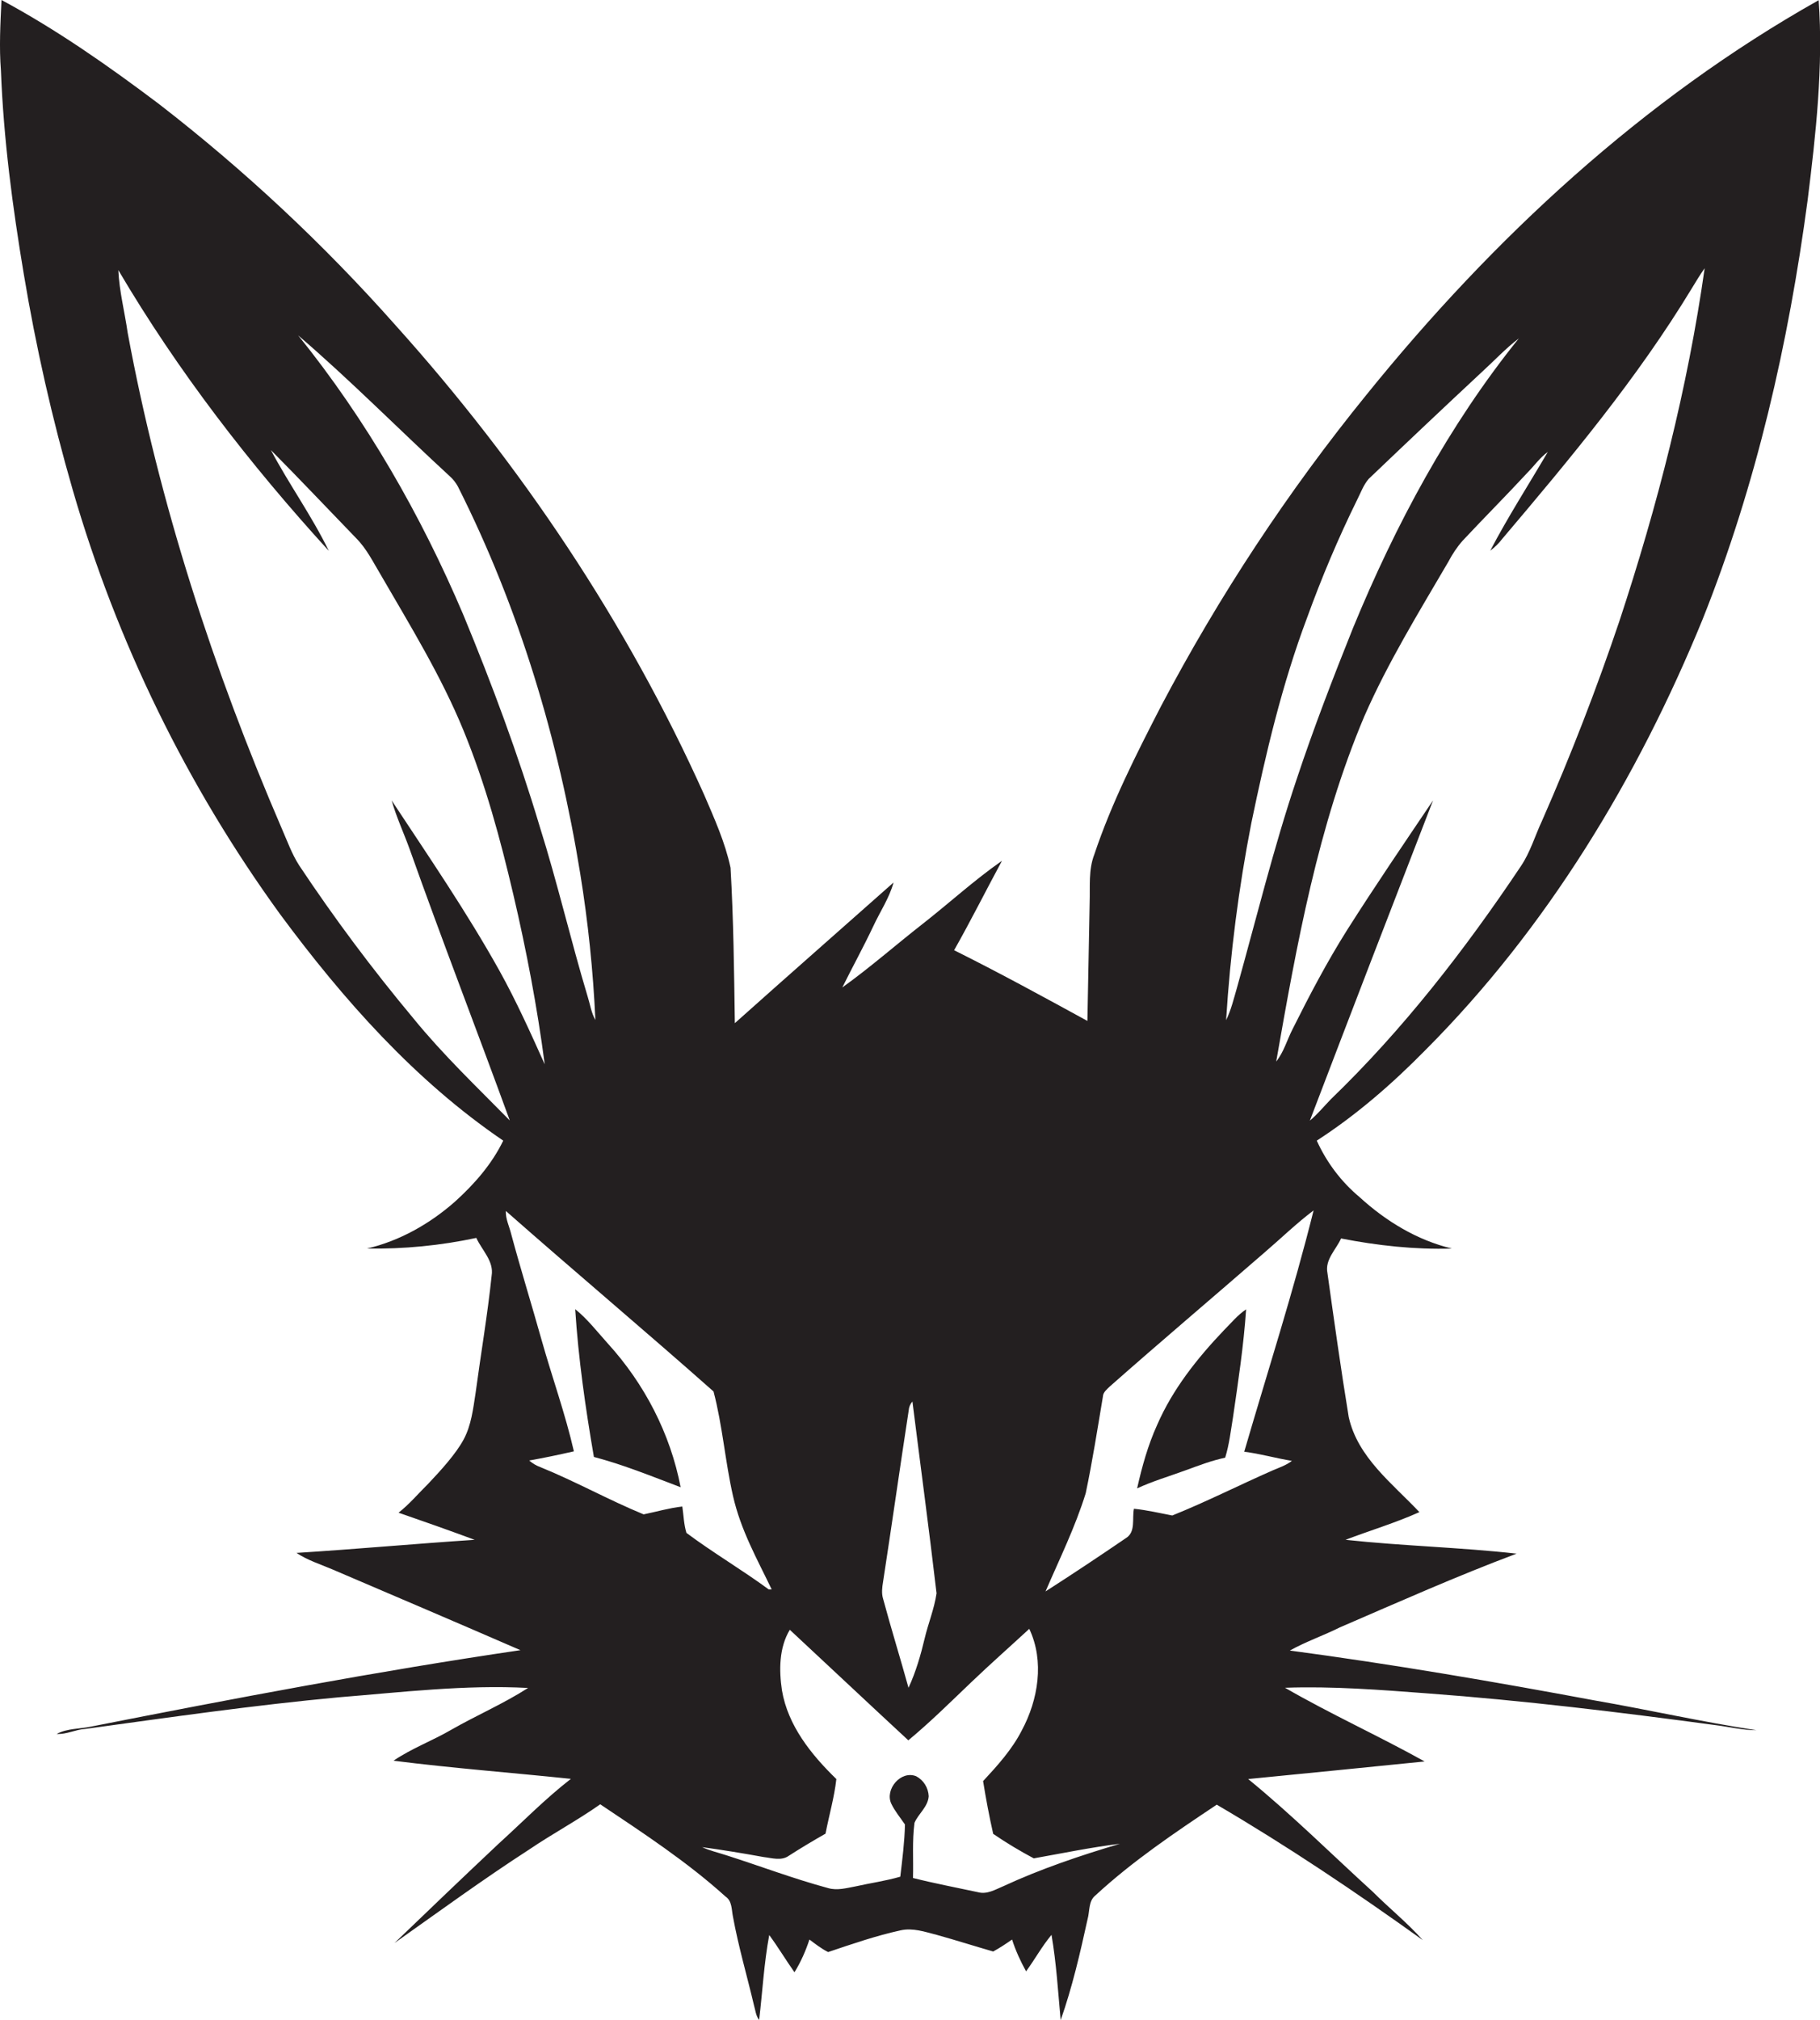 <?xml version="1.0" encoding="utf-8"?>
<!-- Generator: Adobe Illustrator 19.2.0, SVG Export Plug-In . SVG Version: 6.00 Build 0)  -->
<svg version="1.1" id="Layer_1" xmlns="http://www.w3.org/2000/svg" xmlns:xlink="http://www.w3.org/1999/xlink" x="0px" y="0px"
	 viewBox="0 0 973.6 1080" style="enable-background:new 0 0 973.6 1080;" xml:space="preserve">
<style type="text/css">
	.st0{fill:#231F20;}
</style>
<title>biseeise_bunny_flat_black_logo_White_background_e16cc7cb-bda3-44a0-a5ca-a18cc3620ae4</title>
<path class="st0" d="M307.7,699.9c1.7,26.5,5.5,52.9,10,79c15.9,4.2,31.1,10.4,46.4,16.2c-5.5-28.7-19.4-55.4-39-76.9
	C319.5,712,314.3,705.2,307.7,699.9z"/>
<path class="st0" d="M654.7,711.2c-14.3,15-27.4,31.5-35.7,50.6c-4.9,10.8-8.1,22.3-10.7,33.9c8.2-3.8,17-6.4,25.5-9.5
	s14.2-5.3,21.6-6.9c2.2-7.1,3-14.4,4.2-21.7c2.8-19.2,5.7-38.3,7-57.6C662.1,703,658.6,707.3,654.7,711.2z"/>
<path class="st0" d="M910.8,331.1c28.7-71.8,46-147.7,56.2-224.2c4.4-35.4,8.4-71.1,5.9-106.8C879,52.9,798.6,127.4,731.1,210.9
	c-42.1,51.8-78.9,107.6-110,166.6c-13.3,25.8-26.5,51.8-35.7,79.3c-3.2,8.2-2.2,17.2-2.5,25.8c-0.4,21.1-0.8,42.1-1.2,63.2
	c-23.6-12.9-47.2-25.8-71.3-37.8c8.9-15.7,17-31.9,25.6-47.8c-14.8,10.3-28.2,22.6-42.4,33.7s-28.2,23.4-43,34
	c5.4-10.9,11.3-21.6,16.5-32.6c3.6-7.8,8.6-15.1,10.9-23.5c-28.3,25.1-56.7,50-84.9,75.2c-0.4-27.7-0.7-55.4-2.3-83.1
	c-2.9-13.6-8.7-26.4-14.2-39.2c-41.2-91.7-97.9-176.2-165.1-250.9c-38.4-43.3-80.8-82.9-126.6-118.3C58.1,35.3,30.4,15.9,0.8,0
	C0.2,12.6-0.5,25.2,0.5,37.8c1.4,36.5,6.2,72.7,12.2,108.6c6.5,39,15.2,77.5,26.2,115.5c23.6,81.4,61.1,158.2,110.9,226.8
	c33.8,45.7,72.2,89,119.4,121.1c-6.1,12.6-15.5,23.3-25.8,32.6c-13.5,11.9-29.6,21-47.1,25.1c19.7,0.3,39.3-1.6,58.5-5.7
	c3,6.6,9.5,12.4,8.2,20.2c-2.2,21-5.8,41.9-8.6,62.8c-1.3,8.4-2.3,17.2-6.4,24.8s-11.9,16.2-18.8,23.5c-5.3,5.2-10.1,11-16,15.6
	c13.6,4.7,27.2,9.5,40.7,14.5c-31.8,2.1-63.5,5-95.3,7c6,4,12.9,6.1,19.4,8.9c33.5,14.3,67,28.6,100.4,43.1
	C201.5,893.5,125.2,908,49,923c-6.3,1.4-12.9,0.9-18.7,4c5.4,0.3,10.1-2.4,15.4-2.7c45.1-6.2,90.2-12.7,135.5-16.9
	c33.7-2.7,67.5-6.8,101.3-5c-13.1,8.4-27.5,14.6-41,22.3c-10.1,5.9-21.3,10-31,16.6c31.6,4,63.3,6.4,94.9,9.7
	c-13.8,10.7-26,23.2-38.9,34.9c-18.6,17.5-37.1,35.2-55.5,52.9c23.9-16.9,47.6-34.2,72.2-50.1c12.4-8.4,25.7-15.5,37.9-24.1
	c23,15.4,46.4,30.7,67,49.3c3.6,2.4,3.2,7,4,10.8c2.9,15.9,7.5,31.5,11.2,47.2c0.8,2.7,1,5.7,2.8,8c1.8-15.1,2.6-30.4,5.4-45.4
	c4.8,6.5,8.9,13.4,13.5,19.9c3.4-5.5,6-11.4,8-17.5c3.2,2.4,6.4,4.9,10,6.7c12.8-4.3,25.5-8.7,38.7-11.6c6.6-1.5,13.1,0.8,19.4,2.4
	c10.1,2.8,20.1,6,30.2,8.9c3.5-1.9,6.8-4.1,10.1-6.4c1.9,5.9,4.5,11.6,7.5,17c4.7-6.4,8.5-13.4,13.6-19.5
	c2.6,15.1,3.5,30.4,4.9,45.6c6.2-17.6,10.4-35.8,14.4-54c1.2-4.2,0.4-9.6,4.1-12.6c19.9-18.4,42.5-33.6,65-48.6
	c37.9,22.2,74.5,46.8,110.2,72.4c-8.2-9.2-17.9-17-26.6-25.7c-22.2-20.2-43.5-41.4-66.8-60.4c31.5-3.1,62.9-6.2,94.4-9.4
	c-24.6-13.7-50.3-25.3-74.7-39.4c25.4-0.9,50.8,1.1,76.1,3c51.6,3.8,103.1,10.1,154.4,17c7.2,0.9,14.4,2.7,21.7,2.7
	c-28.9-4.4-57.6-10.9-86.4-15.9C799,899,744.7,889.7,690,882.4c8.6-4.8,18-8,26.8-12.4c31.3-13.5,62.5-27.4,94.5-39.4
	c-30.4-3.4-61.1-4.1-91.5-7.4c13.1-5,26.6-9,39.5-14.8c-14.4-15.3-33-29.2-37.8-50.8c-4.2-25.6-7.8-51.4-11.4-77.1
	c-1.4-7.1,4.6-12.4,7.3-18.4c19.5,3.8,39.4,6,59.3,5.4c-18.7-4.5-35.4-14.7-49.4-27.5c-9.8-8.2-17.6-18.5-22.9-30.2
	c21.2-13.7,40.4-30.4,58.1-48.4C827.6,496.2,876.1,415.9,910.8,331.1z M669.4,440c7.7-37.1,16.4-74.1,29.8-109.7
	c7.8-21.5,16.7-42.6,26.8-63.1c1.9-3.7,3.3-7.8,6.1-11.1c20.1-19.2,40.3-38.3,60.6-57.2c6.6-6,12.7-12.6,19.8-18
	c-37.5,46.5-66,99.7-88.7,154.8c-10.7,26.7-21.1,53.6-30.2,81c-12.3,36.6-21.5,74.2-31.9,111.4c-1.7,5.8-3.1,11.8-5.8,17.3
	C658.1,510,662.6,474.8,669.4,440z M472.4,845.6c4.7-30.5,9-61,13.7-91.5c0.1-1.8,0.8-3.5,2-4.8c4.3,34.2,8.9,68.3,12.9,102.5
	c-1.2,8.3-4.5,16.2-6.4,24.3s-4.7,17.9-8.6,26.2c-4.4-15.9-9.3-31.6-13.6-47.6C471.5,851.8,471.9,848.6,472.4,845.6L472.4,845.6z
	 M240.6,254.6c1.7,1.5,3.2,3.4,4.3,5.4c32.8,65,53.9,135.4,65.5,207.1c4.2,25.9,6.9,52,8.1,78.2c-2.2-3.8-2.8-8.3-4.1-12.4
	c-9.1-30.2-16.2-61-25.7-91.1c-11.5-38.4-25.5-76-40.8-113c-22.7-53.4-51.9-104.3-88.4-149.5C187.4,203.2,213.4,229.6,240.6,254.6
	L240.6,254.6z M221.2,544.5c-21.9-26.2-42.3-53.5-61.2-81.9c-3.9-6.1-6.3-12.9-9.2-19.5c-36.7-85.1-65.6-174-82.5-265.2
	c-1.6-11.2-4.5-22.2-5-33.5c31.8,54,70.4,103.9,112.6,150.1c-9.1-18.7-21.3-35.6-31-53.9c15.4,15.5,30.4,31.4,45.6,47.1
	c5.7,5.7,9.2,13,13.3,19.8c15.7,27.1,32.2,53.9,44.1,82.9s19.7,58,26.7,87.8s12.8,60.3,16.8,90.8c-7.6-16.9-15.2-33.8-24.2-50
	c-17.5-31.4-37.9-61.1-57.7-91.1c2.6,9.1,6.6,17.6,9.8,26.5c17.2,48.4,35.8,96.3,53.4,144.6C255.1,581.1,237,563.9,221.2,544.5z
	 M365,805.4c-7.1,0.8-13.8,2.8-20.7,4.2c-18.7-7.7-36.4-17.6-55.1-25.2c-2.2-0.8-4.3-2-6.1-3.6c8-1.4,16-3.1,23.9-4.9
	c-4.6-20.1-11.7-39.7-17.3-59.6s-11.1-37.5-16.2-56.4c-1-4.2-3.1-8.2-2.9-12.5c36.8,32.4,74.4,64,111.1,96.5
	c4.8,18.2,6.2,37.3,10.4,55.8s12.9,33.7,20.7,50h-1.6c-14.3-10.5-29.8-19.6-44-30.2C365.8,814.9,365.7,810.1,365,805.4z
	 M536.7,1008.4c-4.3,1.8-8.7,4.5-13.5,3.2c-11.6-2.5-23.3-4.7-34.8-7.6c0.3-9.8-0.5-19.7,0.8-29.5c2.1-4.9,7.2-8.5,7.6-14.2
	c-0.2-4.5-2.7-8.6-6.7-10.7c-8.2-3.3-16.9,7-13.3,14.7c1.9,4,4.8,7.4,7.3,11.1c-0.2,9.3-1.4,18.6-2.5,27.9c-7.9,2.3-16,3.4-24,5.2
	c-4.8,0.9-9.8,2.3-14.6,0.9c-18.5-5-36.4-11.8-54.6-17.6c-4.3-1.4-8.7-2.4-12.8-4.3c11,1.5,21.9,3.3,32.9,5.3
	c4.4,0.5,9.5,2.2,13.5-0.7c6.4-4.1,12.9-8,19.6-11.8c1.9-9.8,4.7-19.4,5.8-29.2c-13.4-13-25.9-28.5-29.1-47.4
	c-1.6-10.7-1.6-22.8,4.2-32.4c21.2,19.7,42.2,39.5,63.4,59.1c11.7-9.7,22.5-20.4,33.5-30.9c11-10.5,20.8-19.1,31.2-28.7
	c8.2,17.3,4.8,37.9-4,54.3c-5.2,10.2-13,18.8-20.7,27.1c1.5,9.4,3.3,18.9,5.4,28.2c7,4.8,14.2,9.1,21.7,13.1
	c15.3-2.7,30.6-5.9,46.1-7.8C577.9,992,556.8,999.1,536.7,1008.4z M691.1,781c-3.1,2.4-6.8,3.6-10.3,5.1
	c-18,7.9-35.5,16.8-53.7,24.1c-6.8-1.3-13.6-2.9-20.5-3.6c-1.1,5.2,1.1,12.4-4.3,15.7c-14.2,9.7-28.5,19.2-43,28.5
	c7.5-17.4,15.9-34.4,21.5-52.5c3.6-17.1,6.3-34.4,9.2-51.7c0.1-2.3,2.1-3.8,3.6-5.3c27.3-24.1,55.1-47.6,82.5-71.4
	c8.9-7.6,17.3-15.8,26.6-22.8c-10.8,43.4-24.6,86.1-37.1,129C674.2,777.2,682.5,779.6,691.1,781z M711.9,587.7
	c-3.7,3.8-7.1,8-11.2,11.4c21.8-57.1,43.8-114.2,65.9-171.2c-15.5,23-31.2,46-46.1,69.5c-10.7,17-20,34.7-29,52.7
	c-3,5.8-4.7,12.3-8.8,17.4c11-62.6,22.3-125.9,47.2-184.7c12.6-28.7,29.1-55.5,44.9-82.5c2.1-4,4.6-7.8,7.6-11.2
	c11.4-12.2,23.2-24,34.5-36.2c3.7-3.7,6.8-8.2,11.1-11.3c-10.3,17.6-21.4,34.8-30.8,52.8c2.4-1.8,4.6-3.9,6.4-6.3
	c36.2-42.7,72.3-85.9,101.4-133.9c2.2-3.6,4.4-7.3,6.9-10.8c-9.1,64.1-25.3,127.1-45.6,188.6c-12.2,36.2-26,71.8-41.4,106.8
	c-3.8,8.1-6.3,16.9-11.4,24.4C783.7,507.7,750.6,550.4,711.9,587.7L711.9,587.7z"/>
</svg>
